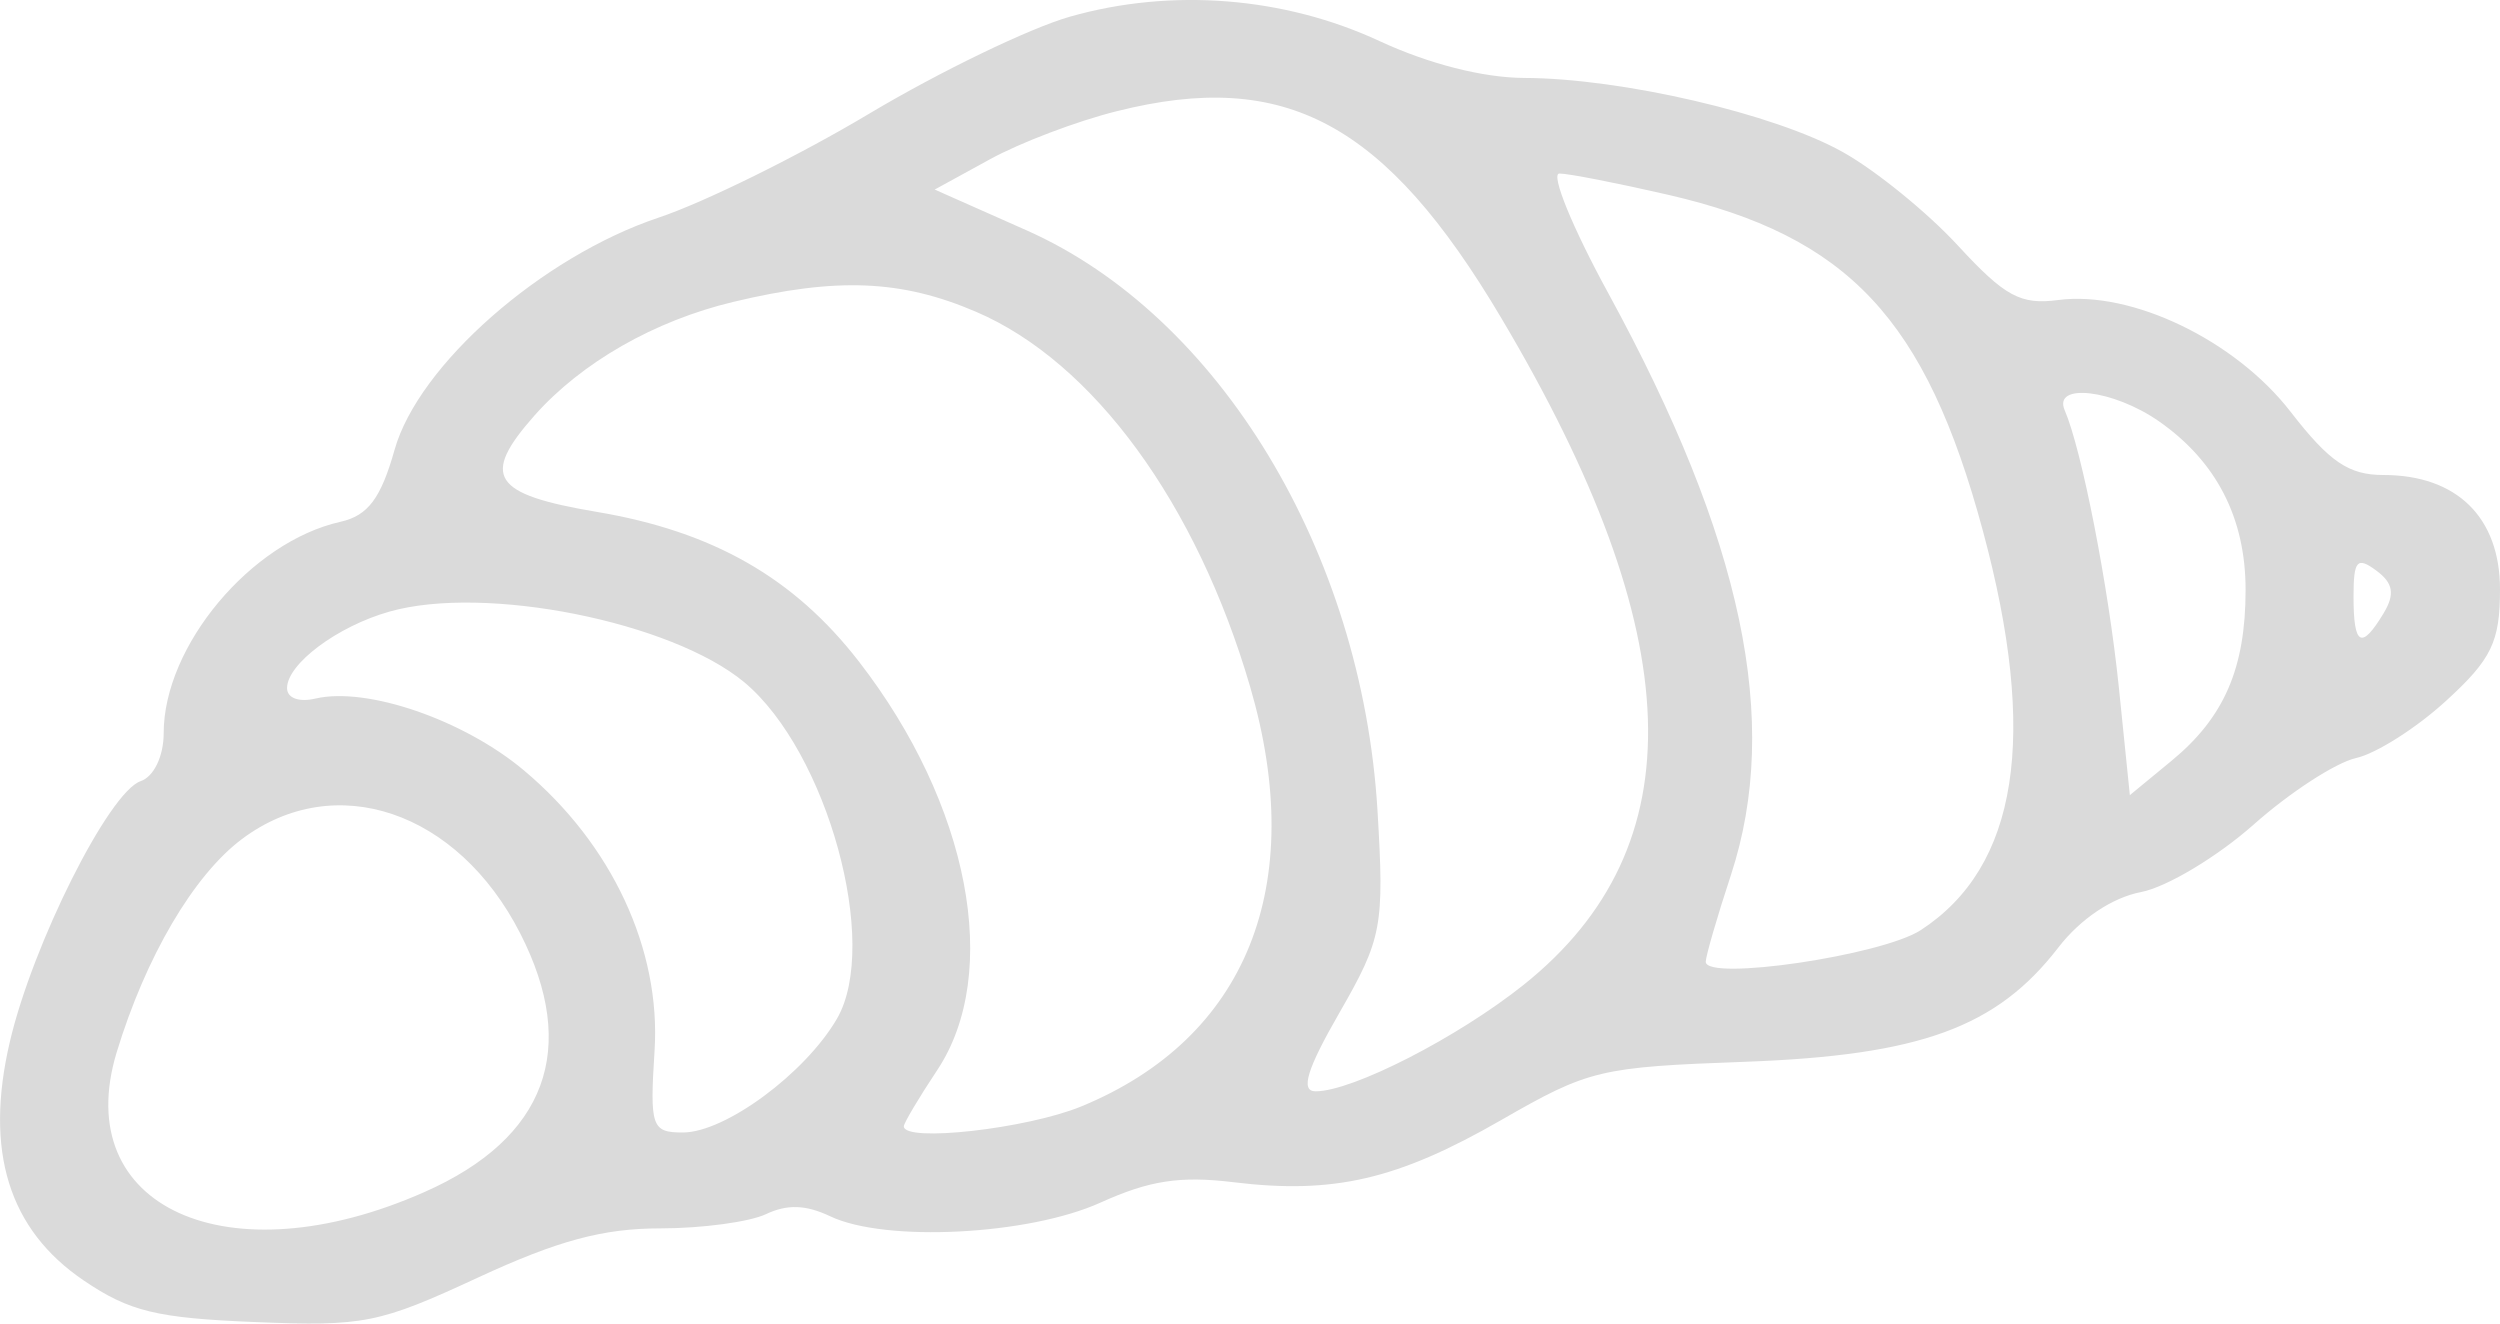 <?xml version="1.0" encoding="UTF-8"?> <svg xmlns="http://www.w3.org/2000/svg" width="17" height="9" viewBox="0 0 17 9" fill="none"><path fill-rule="evenodd" clip-rule="evenodd" d="M7.277 0.113C7.005 0.19 6.392 0.486 5.914 0.771C5.436 1.057 4.79 1.376 4.478 1.48C3.682 1.747 2.845 2.483 2.683 3.059C2.59 3.389 2.502 3.506 2.316 3.548C1.706 3.684 1.113 4.393 1.113 4.986C1.113 5.142 1.046 5.282 0.956 5.312C0.741 5.386 0.222 6.42 0.067 7.084C-0.107 7.827 0.059 8.361 0.569 8.707C0.88 8.918 1.065 8.963 1.734 8.99C2.476 9.02 2.576 9 3.251 8.687C3.795 8.435 4.102 8.353 4.49 8.353C4.774 8.353 5.098 8.309 5.209 8.256C5.353 8.188 5.48 8.192 5.646 8.271C6.02 8.449 6.996 8.399 7.485 8.177C7.817 8.027 8.024 7.995 8.387 8.039C9.068 8.122 9.502 8.022 10.207 7.617C10.806 7.273 10.876 7.256 11.871 7.22C13.058 7.176 13.577 6.987 13.996 6.444C14.146 6.249 14.362 6.104 14.559 6.066C14.735 6.032 15.079 5.825 15.325 5.607C15.57 5.389 15.883 5.186 16.02 5.155C16.157 5.125 16.434 4.949 16.634 4.765C16.943 4.483 17 4.364 17 4.008C17 3.518 16.706 3.23 16.207 3.23C15.971 3.23 15.84 3.141 15.576 2.8C15.2 2.314 14.496 1.975 13.997 2.04C13.74 2.074 13.634 2.017 13.315 1.671C13.108 1.446 12.755 1.159 12.531 1.034C12.068 0.774 11.027 0.532 10.365 0.53C10.086 0.529 9.716 0.435 9.38 0.279C8.732 -0.022 7.967 -0.083 7.277 0.113ZM0.793 7.157C0.991 6.506 1.316 5.952 1.646 5.705C2.279 5.232 3.112 5.515 3.537 6.346C3.939 7.132 3.715 7.74 2.886 8.106C1.549 8.698 0.474 8.211 0.793 7.157ZM2.648 4.159C2.294 4.259 1.952 4.515 1.952 4.679C1.952 4.747 2.033 4.777 2.146 4.75C2.496 4.669 3.153 4.895 3.562 5.238C4.161 5.74 4.495 6.456 4.451 7.145C4.418 7.663 4.431 7.701 4.644 7.701C4.932 7.7 5.474 7.3 5.691 6.928C5.986 6.42 5.626 5.112 5.062 4.64C4.567 4.228 3.298 3.974 2.648 4.159ZM3.634 2.826C3.954 2.465 4.45 2.181 4.986 2.053C5.691 1.884 6.13 1.902 6.639 2.121C7.435 2.463 8.137 3.424 8.501 4.67C8.896 6.022 8.478 7.061 7.352 7.524C6.982 7.676 6.146 7.77 6.146 7.659C6.146 7.637 6.248 7.465 6.373 7.277C6.812 6.616 6.592 5.469 5.841 4.499C5.4 3.929 4.848 3.614 4.059 3.481C3.346 3.361 3.268 3.24 3.634 2.826ZM7.595 0.756C7.324 0.823 6.935 0.971 6.73 1.084L6.356 1.289L6.98 1.566C8.29 2.147 9.261 3.753 9.367 5.512C9.414 6.3 9.398 6.382 9.109 6.885C8.886 7.272 8.841 7.421 8.946 7.421C9.197 7.421 9.914 7.054 10.363 6.695C11.536 5.756 11.488 4.317 10.209 2.163C9.421 0.834 8.741 0.468 7.595 0.756ZM11.771 5.948C12.112 4.905 11.851 3.67 10.937 1.995C10.692 1.547 10.542 1.18 10.604 1.18C10.666 1.18 10.998 1.245 11.341 1.324C12.569 1.607 13.095 2.168 13.484 3.611C13.861 5.009 13.723 5.894 13.061 6.325C12.796 6.497 11.599 6.674 11.599 6.54C11.599 6.503 11.676 6.236 11.771 5.948ZM14.04 2.79C14.156 3.058 14.337 3.984 14.408 4.672L14.483 5.407L14.767 5.173C15.125 4.878 15.27 4.543 15.27 4.011C15.27 3.523 15.072 3.138 14.681 2.865C14.371 2.649 13.958 2.6 14.04 2.79ZM16.208 4.171C16.057 4.421 16.004 4.391 16.004 4.057C16.004 3.81 16.028 3.783 16.159 3.88C16.274 3.965 16.287 4.04 16.208 4.171Z" fill="#DADADA"></path></svg> 